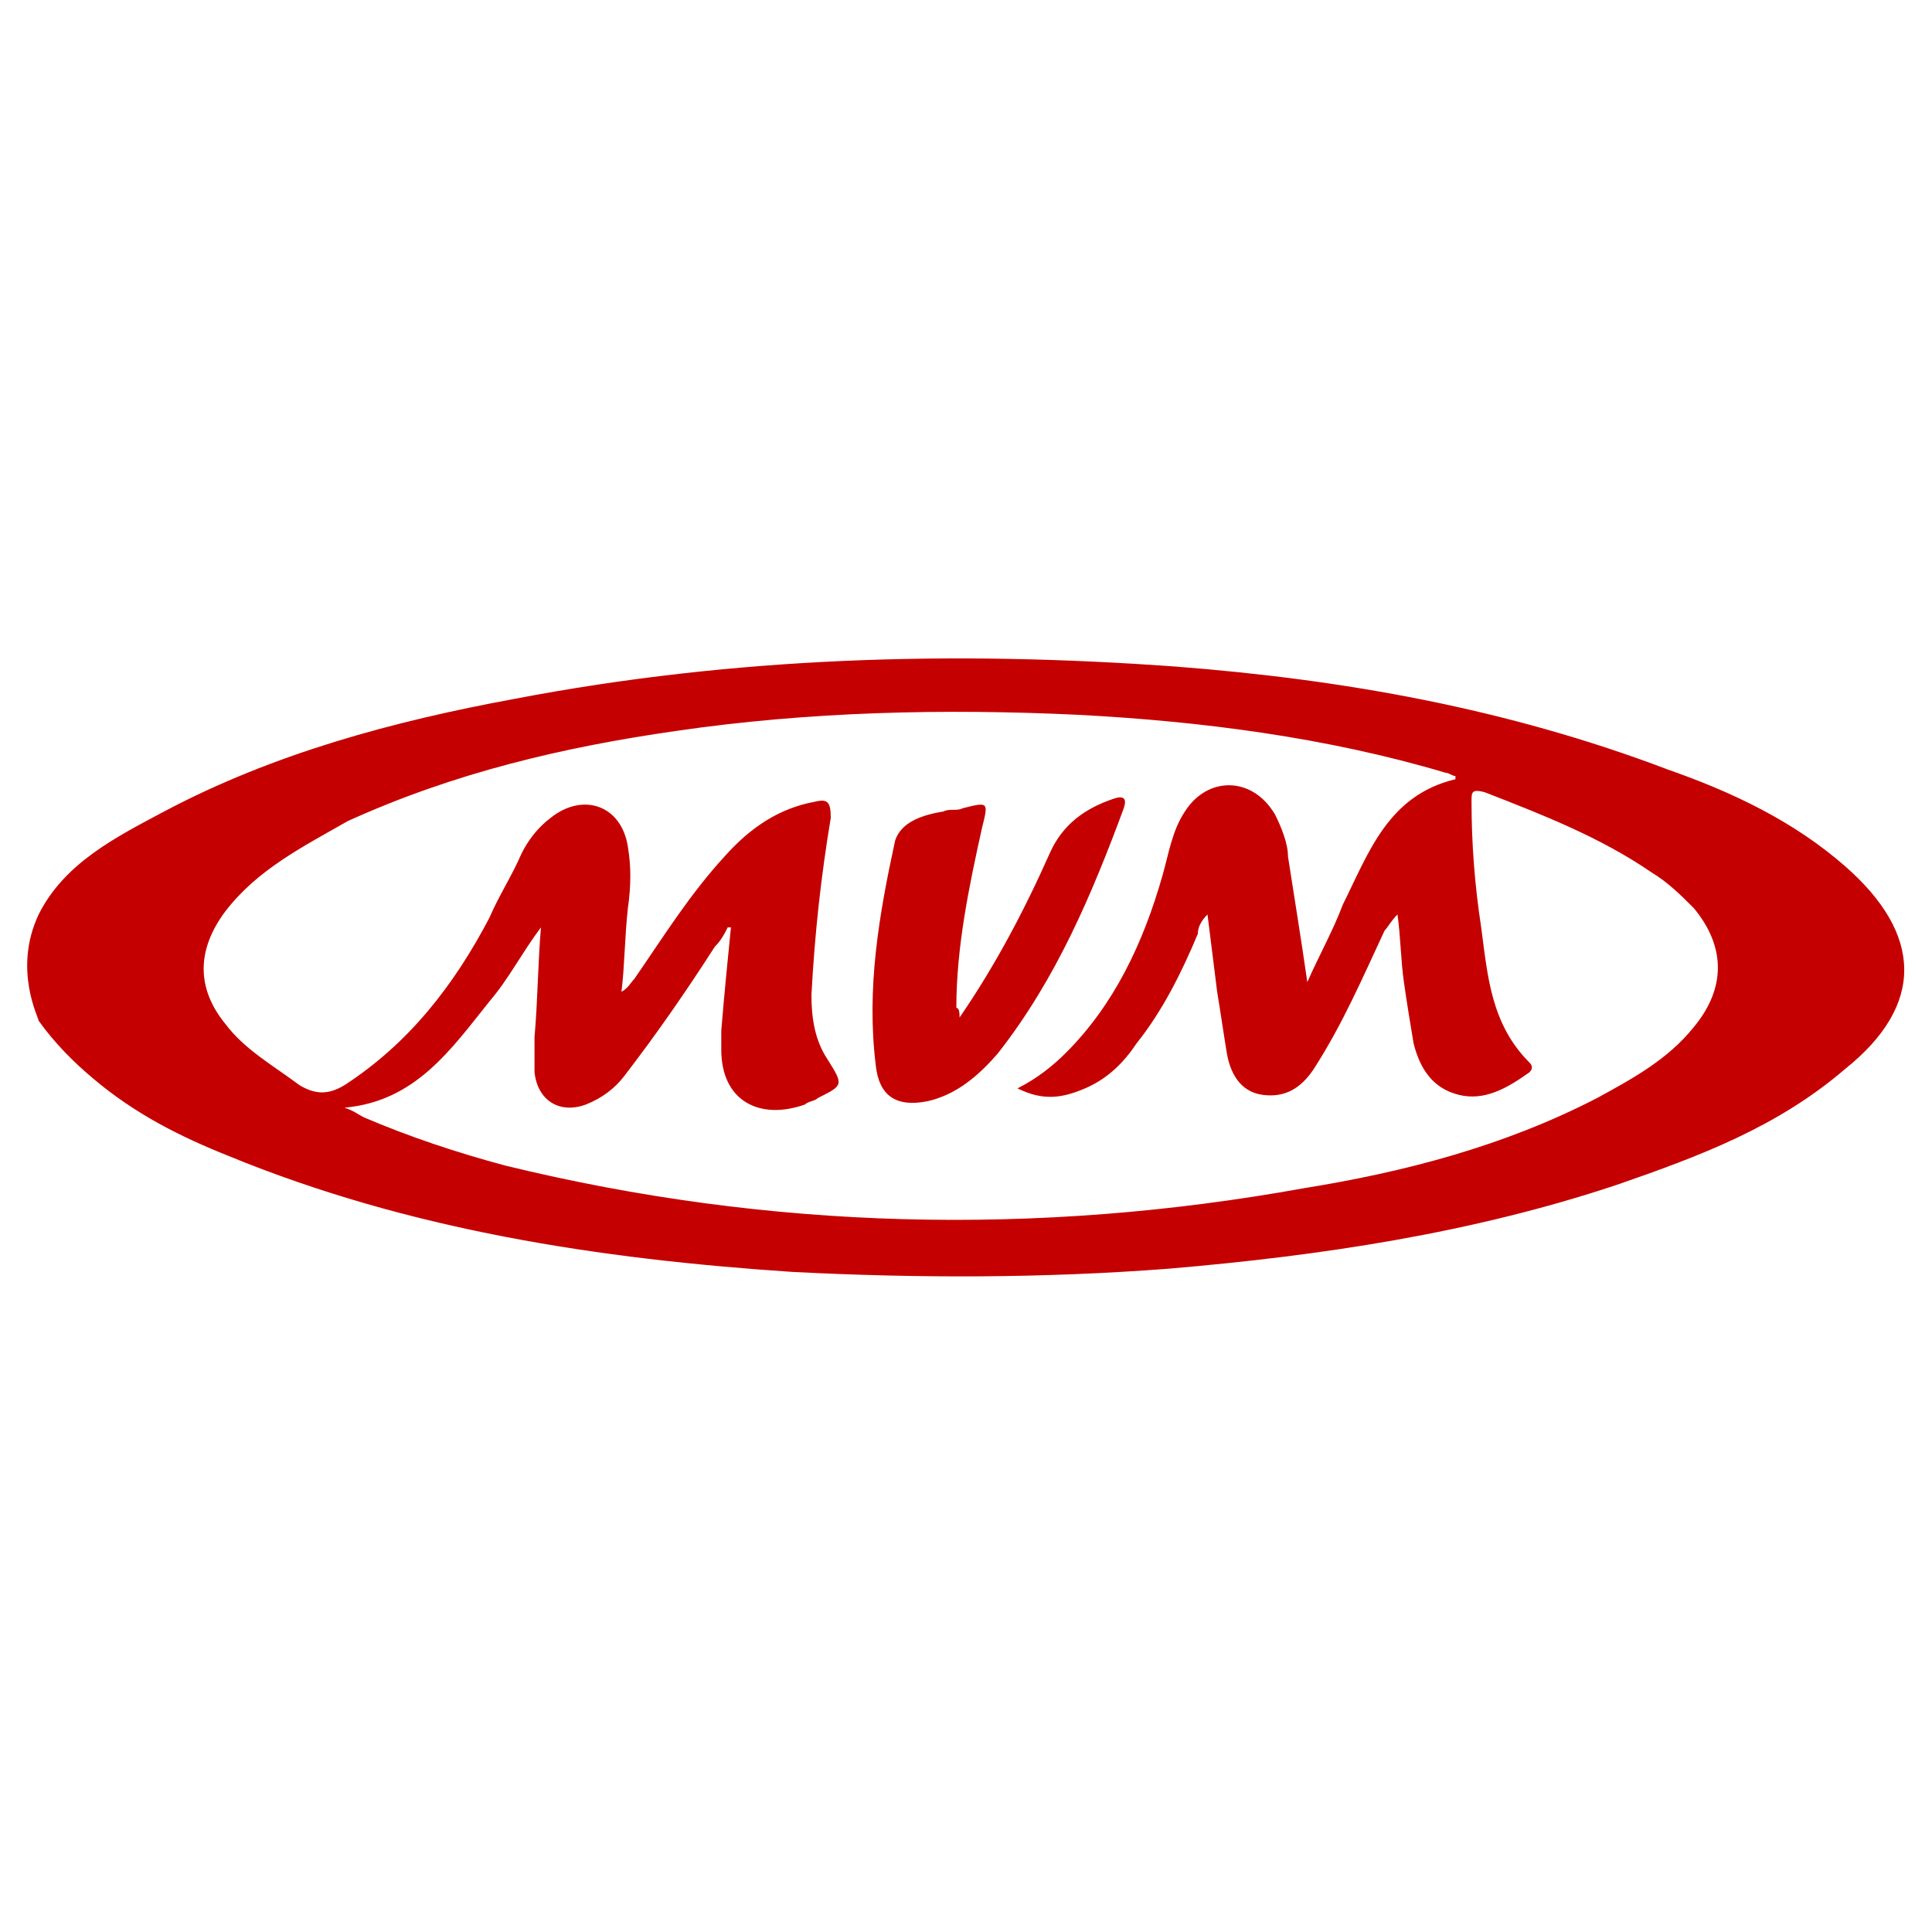 <?xml version="1.0" encoding="utf-8"?>
<!-- Generator: Adobe Illustrator 25.0.1, SVG Export Plug-In . SVG Version: 6.00 Build 0)  -->
<svg version="1.1" id="Layer_1" xmlns="http://www.w3.org/2000/svg" xmlns:xlink="http://www.w3.org/1999/xlink" x="0px" y="0px"
	 viewBox="0 0 60 60" style="enable-background:new 0 0 60 60;" xml:space="preserve">
<style type="text/css">
	.st0{fill:#C50000;}
	.st1{fill:#C40000;}
</style>
<g>
	<path class="st0" d="M1.2,28.4c0.8-1.6,2.4-2.4,3.9-3.2c3.4-1.8,7.1-2.8,10.9-3.5c6.8-1.3,13.6-1.5,20.5-1
		c5.2,0.4,10.3,1.3,15.3,3.2c2,0.7,3.9,1.6,5.5,3c2.4,2.1,2.5,4.3,0,6.3c-2.1,1.8-4.5,2.7-7.1,3.6c-4.5,1.5-9.2,2.2-13.9,2.6
		c-3.9,0.3-7.8,0.3-11.7,0.1c-6-0.4-11.9-1.3-17.5-3.6c-1.5-0.6-2.9-1.3-4.2-2.4c-0.6-0.5-1.2-1.1-1.7-1.8
		C1.2,31.6,0.4,30.1,1.2,28.4z M22.7,28.8c0,0-0.1,0-0.1,0c-0.1,0.2-0.2,0.4-0.4,0.6c-0.9,1.4-1.8,2.7-2.8,4
		c-0.3,0.4-0.7,0.7-1.2,0.9c-0.8,0.3-1.5-0.1-1.6-1c0-0.4,0-0.7,0-1.1c0.1-1.1,0.1-2.2,0.2-3.4c-0.6,0.8-1,1.6-1.6,2.3
		c-1.2,1.5-2.3,3.1-4.5,3.3c0.3,0.1,0.4,0.2,0.6,0.3c1.4,0.6,2.9,1.1,4.4,1.5c8.2,2,16.5,2.2,24.8,0.7c3.1-0.5,6.2-1.3,9.1-2.8
		c1.1-0.6,2.2-1.2,3-2.2c1-1.2,1-2.5,0-3.7c-0.4-0.4-0.8-0.8-1.3-1.1c-1.6-1.1-3.4-1.8-5.2-2.5c-0.4-0.1-0.4,0-0.4,0.3
		c0,1.3,0.1,2.6,0.3,3.9c0.2,1.5,0.3,3,1.5,4.2c0.1,0.1,0.1,0.2,0,0.3c-0.7,0.5-1.4,0.9-2.2,0.7c-0.8-0.2-1.2-0.8-1.4-1.6
		c-0.1-0.6-0.2-1.2-0.3-1.9c-0.1-0.7-0.1-1.4-0.2-2.1c-0.2,0.2-0.3,0.4-0.4,0.5c-0.7,1.5-1.3,2.9-2.2,4.3c-0.4,0.6-0.9,0.9-1.6,0.8
		c-0.7-0.1-1-0.7-1.1-1.3c-0.1-0.6-0.2-1.3-0.3-1.9c-0.1-0.8-0.2-1.6-0.3-2.4c-0.2,0.2-0.3,0.4-0.3,0.6c-0.5,1.2-1.1,2.4-1.9,3.4
		c-0.4,0.6-0.9,1.1-1.6,1.4c-0.7,0.3-1.3,0.4-2.1,0c0.6-0.3,1.1-0.7,1.5-1.1c1.5-1.5,2.4-3.4,3-5.5c0.2-0.7,0.3-1.4,0.7-2
		c0.7-1.1,2.1-1.1,2.8,0.1c0.2,0.4,0.4,0.9,0.4,1.3c0.2,1.3,0.4,2.5,0.6,3.9c0.4-0.9,0.8-1.6,1.1-2.4c0.8-1.6,1.4-3.4,3.5-3.9
		c0,0,0-0.1,0-0.1c-0.1,0-0.2-0.1-0.3-0.1c-3.7-1.1-7.6-1.6-11.4-1.8c-4.2-0.2-8.4-0.1-12.5,0.5c-3.5,0.5-6.9,1.3-10.2,2.8
		C9.4,26.3,8,27,7,28.3c-0.9,1.2-0.9,2.4,0,3.5c0.6,0.8,1.5,1.3,2.3,1.9c0.5,0.3,0.9,0.3,1.4,0c2-1.3,3.4-3.1,4.5-5.2
		c0.3-0.7,0.7-1.3,1-2c0.2-0.4,0.5-0.8,0.9-1.1c1-0.8,2.2-0.4,2.4,0.9c0.1,0.6,0.1,1.2,0,1.9c-0.1,0.9-0.1,1.8-0.2,2.6
		c0.2-0.1,0.3-0.3,0.4-0.4c0.9-1.3,1.7-2.6,2.8-3.8c0.8-0.9,1.7-1.5,2.8-1.7c0.4-0.1,0.5,0,0.5,0.5c-0.3,1.8-0.5,3.6-0.6,5.5
		c0,0.7,0.1,1.4,0.5,2c0.5,0.8,0.5,0.8-0.3,1.2c-0.1,0.1-0.3,0.1-0.4,0.2c-1.4,0.5-2.6-0.1-2.6-1.7c0-0.2,0-0.4,0-0.6
		C22.5,30.8,22.6,29.8,22.7,28.8z"/>
	<path class="st1" d="M29.8,31.6c1.1-1.6,2-3.3,2.8-5.1c0.4-0.9,1.1-1.4,2-1.7c0.3-0.1,0.4,0,0.3,0.3c-1,2.7-2.1,5.3-3.9,7.6
		c-0.6,0.7-1.3,1.3-2.2,1.5c-1,0.2-1.5-0.2-1.6-1.1c-0.3-2.4,0.1-4.7,0.6-7c0.2-0.6,0.9-0.8,1.5-0.9c0.2-0.1,0.4,0,0.6-0.1
		c0.8-0.2,0.8-0.2,0.6,0.6c-0.4,1.8-0.8,3.7-0.8,5.6C29.8,31.3,29.8,31.5,29.8,31.6z"/>
</g>
</svg>
